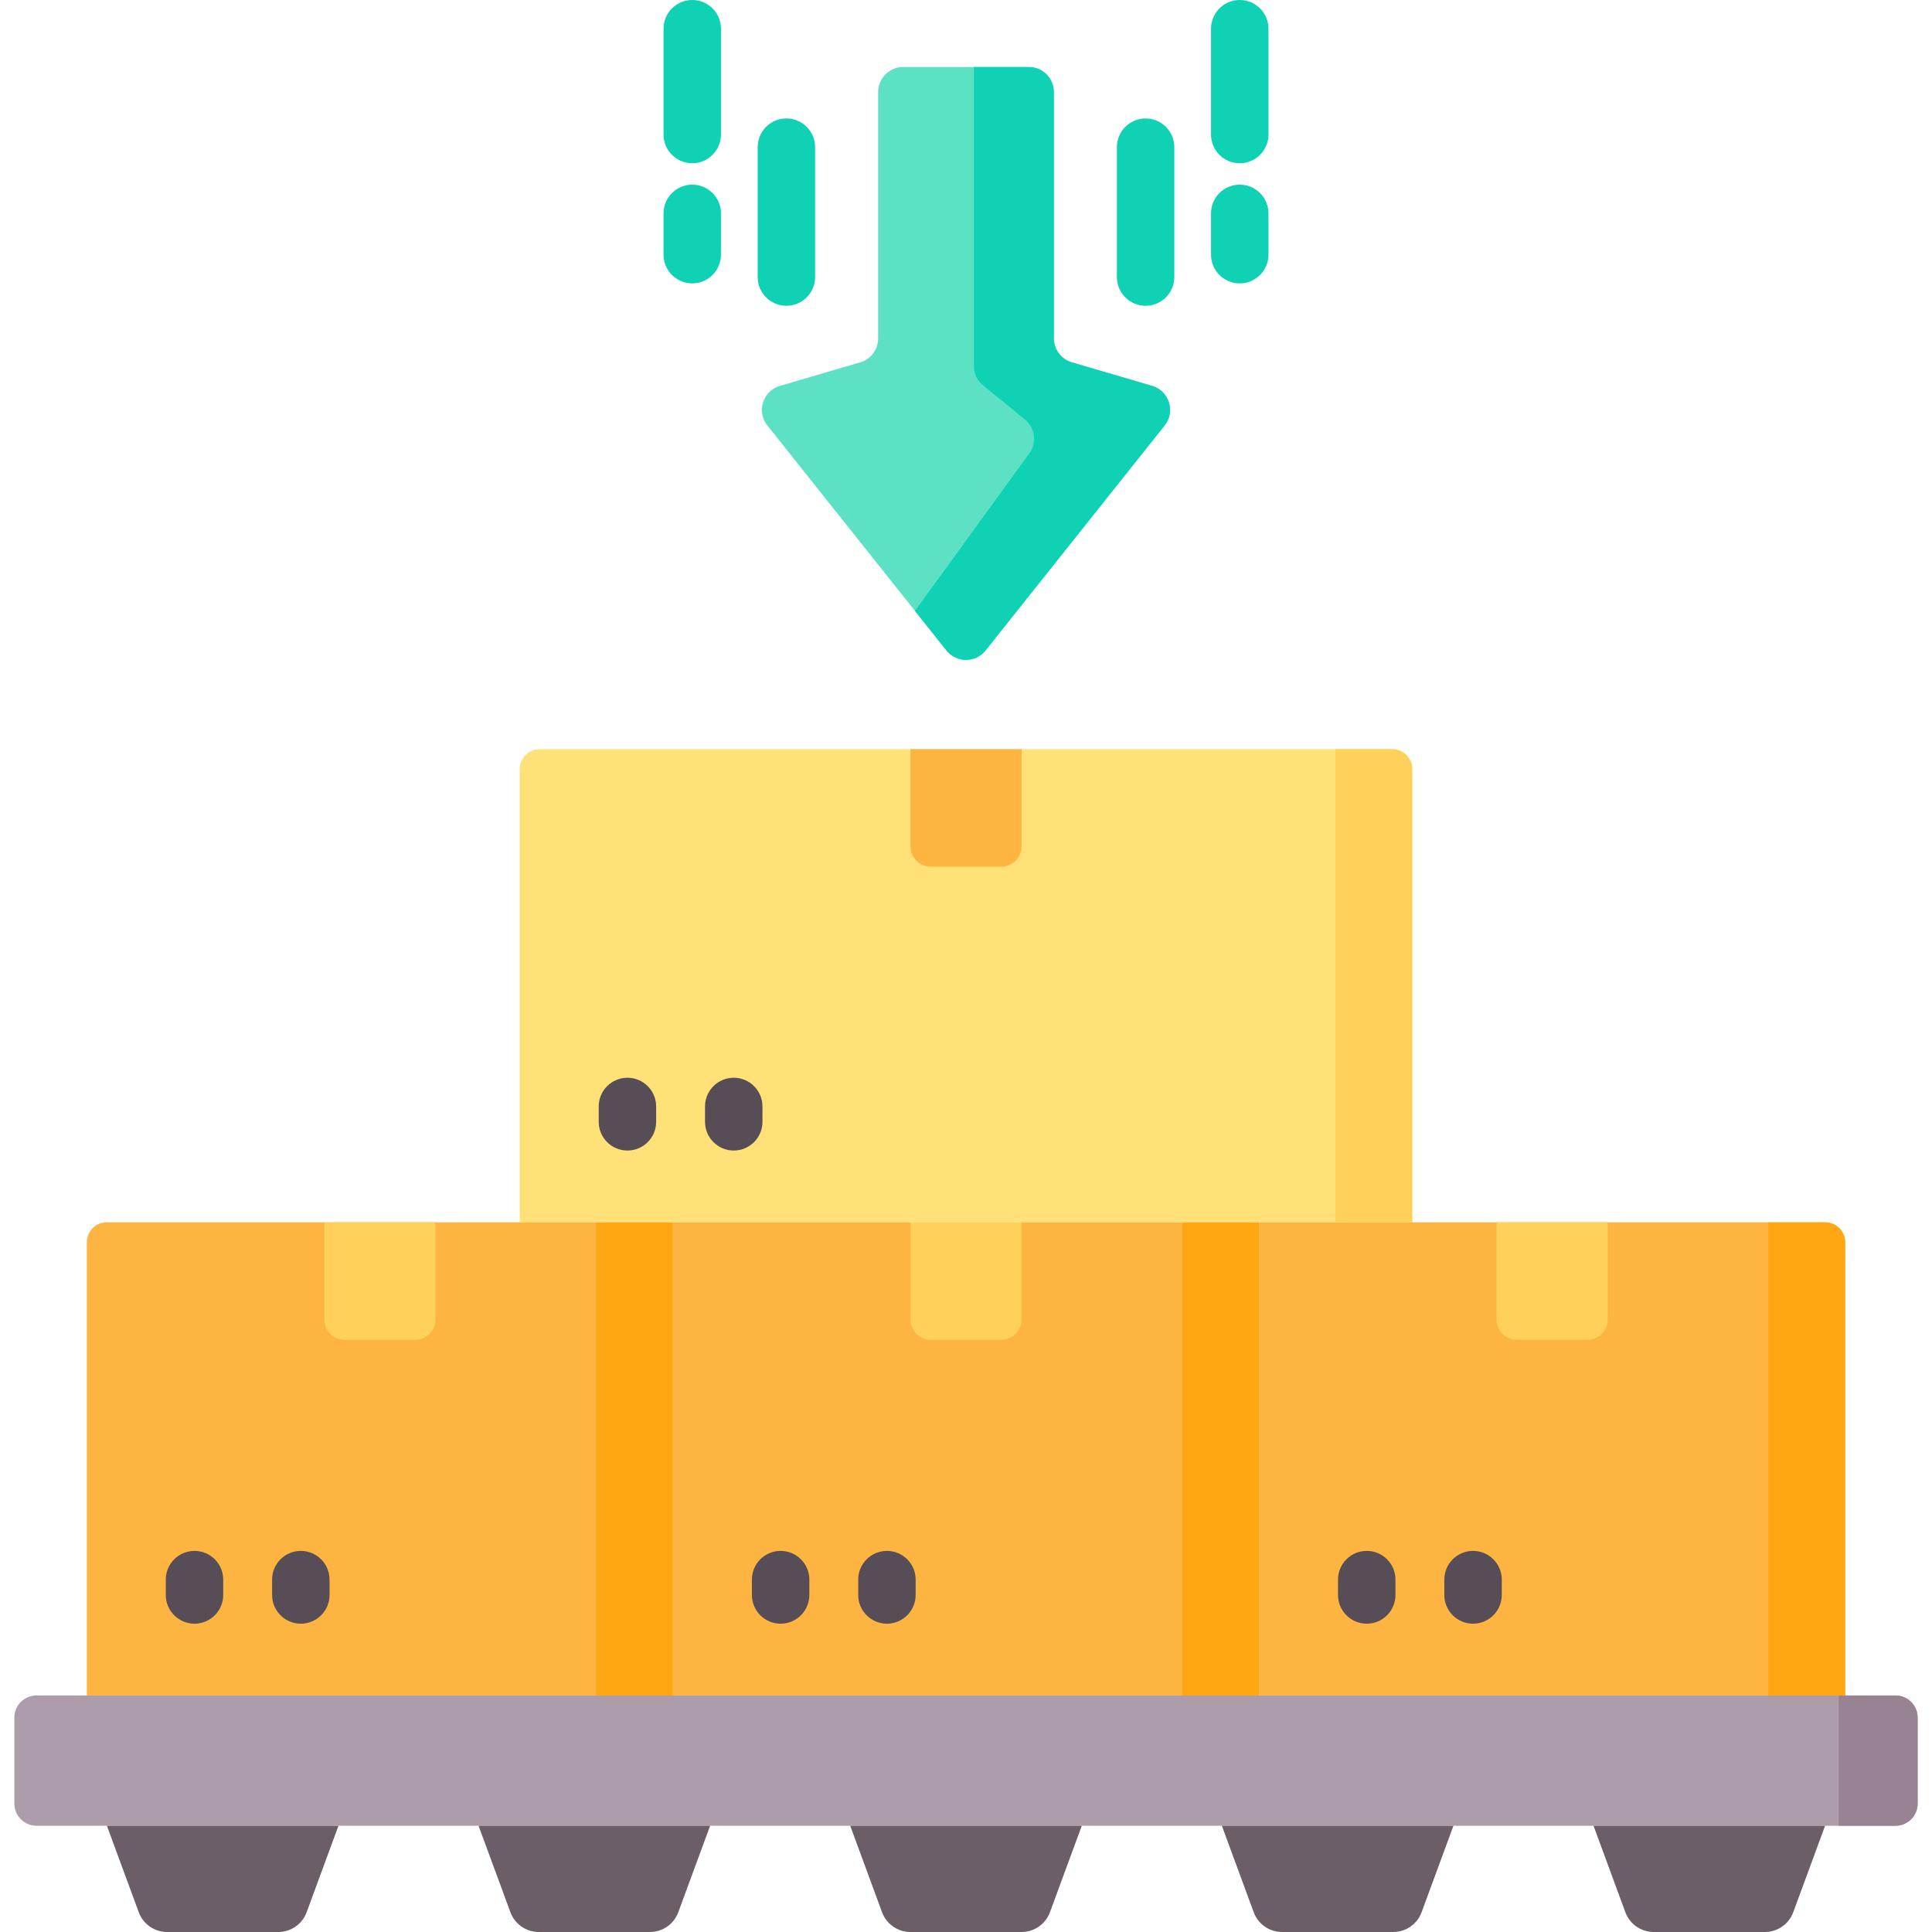 <?xml version="1.0" encoding="UTF-8"?>
<svg xmlns="http://www.w3.org/2000/svg" id="Capa_1" height="512" viewBox="0 0 512 512" width="512">
  <g>
    <path d="m502.324 483.844h-492.649c-3.242 0-5.87-2.628-5.87-5.87v-22.79c0-3.242 2.628-5.87 5.87-5.87h492.649c3.242 0 5.87 2.628 5.87 5.87v22.79c0 3.242-2.628 5.87-5.87 5.87z" fill="#ad9ca9"></path>
    <path d="m487.273 449.315v34.529h15.052c3.242 0 5.87-2.628 5.87-5.87v-22.79c0-3.242-2.628-5.87-5.87-5.87h-15.052z" fill="#988393"></path>
    <g fill="#6c5e69">
      <path d="m73.75 512h-29.466c-3.357 0-6.357-2.093-7.517-5.243l-8.435-22.913h61.369l-8.435 22.913c-1.159 3.15-4.16 5.243-7.516 5.243z"></path>
      <path d="m172.241 512h-29.465c-3.357 0-6.357-2.093-7.517-5.243l-8.435-22.913h61.369l-8.435 22.913c-1.16 3.15-4.16 5.243-7.517 5.243z"></path>
      <path d="m270.732 512h-29.465c-3.357 0-6.357-2.093-7.517-5.243l-8.435-22.913h61.369l-8.435 22.913c-1.159 3.15-4.16 5.243-7.517 5.243z"></path>
      <path d="m369.224 512h-29.465c-3.357 0-6.357-2.093-7.517-5.243l-8.435-22.913h61.369l-8.435 22.913c-1.16 3.15-4.161 5.243-7.517 5.243z"></path>
      <path d="m467.715 512h-29.465c-3.357 0-6.357-2.093-7.517-5.243l-8.435-22.913h61.369l-8.435 22.913c-1.16 3.15-4.16 5.243-7.517 5.243z"></path>
    </g>
    <path d="m178.337 449.315h-155.327v-120.097c0-2.923 2.37-5.293 5.293-5.293h150.033v125.39z" fill="#fdb441"></path>
    <path d="m157.985 323.925h20.352v125.39h-20.352z" fill="#fea713"></path>
    <path d="m110.023 355.06h-18.699c-2.963 0-5.366-2.402-5.366-5.366v-25.769h29.43v25.769c.001 2.963-2.402 5.366-5.365 5.366z" fill="#ffd15b"></path>
    <g>
      <g>
        <path d="m51.545 430.294c-4.204 0-7.611-3.407-7.611-7.612v-4.068c0-4.204 3.407-7.611 7.611-7.611s7.611 3.407 7.611 7.611v4.068c0 4.205-3.407 7.612-7.611 7.612z" fill="#574d56"></path>
      </g>
      <g>
        <path d="m79.719 430.294c-4.204 0-7.611-3.407-7.611-7.612v-4.068c0-4.204 3.407-7.611 7.611-7.611s7.611 3.407 7.611 7.611v4.068c.001 4.205-3.407 7.612-7.611 7.612z" fill="#574d56"></path>
      </g>
    </g>
    <path d="m178.337 323.925h155.326v125.39h-155.326z" fill="#fdb441"></path>
    <path d="m313.311 323.925h20.352v125.39h-20.352z" fill="#fea713"></path>
    <path d="m265.349 355.06h-18.699c-2.963 0-5.366-2.402-5.366-5.366v-25.769h29.43v25.769c.001 2.963-2.401 5.366-5.365 5.366z" fill="#ffd15b"></path>
    <g>
      <g>
        <path d="m206.871 430.294c-4.204 0-7.611-3.407-7.611-7.612v-4.068c0-4.204 3.407-7.611 7.611-7.611s7.611 3.407 7.611 7.611v4.068c0 4.205-3.407 7.612-7.611 7.612z" fill="#574d56"></path>
      </g>
      <g>
        <path d="m235.045 430.294c-4.204 0-7.611-3.407-7.611-7.612v-4.068c0-4.204 3.407-7.611 7.611-7.611s7.611 3.407 7.611 7.611v4.068c.001 4.205-3.407 7.612-7.611 7.612z" fill="#574d56"></path>
      </g>
    </g>
    <path d="m488.989 449.315h-155.326v-125.39h150.033c2.923 0 5.293 2.37 5.293 5.293z" fill="#fdb441"></path>
    <path d="m468.637 323.925v125.39h20.352v-120.097c0-2.923-2.37-5.293-5.293-5.293z" fill="#fea713"></path>
    <path d="m420.676 355.06h-18.699c-2.963 0-5.366-2.402-5.366-5.366v-25.769h29.43v25.769c0 2.963-2.402 5.366-5.365 5.366z" fill="#ffd15b"></path>
    <g>
      <g>
        <path d="m362.198 430.294c-4.204 0-7.611-3.407-7.611-7.612v-4.068c0-4.204 3.407-7.611 7.611-7.611s7.612 3.407 7.612 7.611v4.068c-.001 4.205-3.408 7.612-7.612 7.612z" fill="#574d56"></path>
      </g>
      <g>
        <path d="m390.372 430.294c-4.204 0-7.612-3.407-7.612-7.612v-4.068c0-4.204 3.407-7.611 7.612-7.611s7.611 3.407 7.611 7.611v4.068c.001 4.205-3.407 7.612-7.611 7.612z" fill="#574d56"></path>
      </g>
    </g>
    <path d="m374.258 323.925h-236.516v-120.096c0-2.923 2.37-5.293 5.293-5.293h225.93c2.923 0 5.293 2.37 5.293 5.293z" fill="#ffe177"></path>
    <path d="m353.906 198.536v125.39h20.352v-120.097c0-2.923-2.37-5.293-5.293-5.293z" fill="#ffd15b"></path>
    <path d="m265.349 229.67h-18.699c-2.963 0-5.366-2.402-5.366-5.366v-25.769h29.43v25.769c.001 2.964-2.401 5.366-5.365 5.366z" fill="#fdb441"></path>
    <g>
      <g>
        <path d="m166.276 304.905c-4.204 0-7.611-3.407-7.611-7.611v-4.068c0-4.204 3.407-7.612 7.611-7.612s7.611 3.407 7.611 7.612v4.068c0 4.203-3.407 7.611-7.611 7.611z" fill="#574d56"></path>
      </g>
      <g>
        <path d="m194.45 304.905c-4.204 0-7.611-3.407-7.611-7.611v-4.068c0-4.204 3.407-7.612 7.611-7.612s7.611 3.407 7.611 7.612v4.068c.001 4.203-3.406 7.611-7.611 7.611z" fill="#574d56"></path>
      </g>
    </g>
    <path d="m308.637 112.754-47.451 59.619c-2.653 3.334-7.718 3.334-10.371 0l-47.451-59.619c-2.931-3.683-1.196-9.162 3.321-10.487l21.273-6.238c2.823-.828 4.763-3.418 4.763-6.36v-65.282c0-3.66 2.967-6.627 6.627-6.627h33.305c3.66 0 6.627 2.967 6.627 6.627v65.283c0 2.942 1.94 5.532 4.763 6.36l21.273 6.238c4.517 1.324 6.252 6.803 3.321 10.486z" fill="#5de1c4"></path>
    <path d="m271.614 111.156-11.096-9.036c-1.538-1.253-2.431-3.131-2.431-5.115v-79.245h14.565c3.66 0 6.628 2.967 6.628 6.627v65.283c0 2.942 1.939 5.532 4.763 6.36l21.273 6.238c4.517 1.324 6.252 6.804 3.321 10.487l-47.451 59.618c-2.653 3.334-7.718 3.334-10.371 0l-8.334-10.471 30.307-41.756c2.056-2.833 1.541-6.779-1.174-8.99z" fill="#0ed2b3"></path>
    <g>
      <g>
        <path d="m208.404 81.035c-4.204 0-7.611-3.407-7.611-7.611v-34.423c0-4.204 3.407-7.611 7.611-7.611s7.611 3.407 7.611 7.611v34.422c0 4.204-3.407 7.612-7.611 7.612z" fill="#0ed2b3"></path>
      </g>
      <g>
        <path d="m183.454 43.261c-4.204 0-7.611-3.407-7.611-7.611v-28.039c0-4.204 3.407-7.611 7.611-7.611s7.611 3.407 7.611 7.611v28.038c.001 4.204-3.406 7.612-7.611 7.612z" fill="#0ed2b3"></path>
      </g>
      <g>
        <path d="m183.454 75.103c-4.204 0-7.611-3.407-7.611-7.611v-10.944c0-4.204 3.407-7.611 7.611-7.611s7.611 3.407 7.611 7.611v10.944c.001 4.204-3.406 7.611-7.611 7.611z" fill="#0ed2b3"></path>
      </g>
      <g>
        <path d="m303.596 81.035c-4.204 0-7.612-3.407-7.612-7.611v-34.423c0-4.204 3.407-7.611 7.612-7.611s7.611 3.407 7.611 7.611v34.422c.001 4.204-3.407 7.612-7.611 7.612z" fill="#0ed2b3"></path>
      </g>
      <g>
        <path d="m328.545 43.261c-4.204 0-7.611-3.407-7.611-7.611v-28.039c0-4.204 3.407-7.611 7.611-7.611s7.611 3.407 7.611 7.611v28.038c0 4.204-3.407 7.612-7.611 7.612z" fill="#0ed2b3"></path>
      </g>
      <g>
        <path d="m328.545 75.103c-4.204 0-7.611-3.407-7.611-7.611v-10.944c0-4.204 3.407-7.611 7.611-7.611s7.611 3.407 7.611 7.611v10.944c0 4.204-3.407 7.611-7.611 7.611z" fill="#0ed2b3"></path>
      </g>
    </g>
  </g>
</svg>
